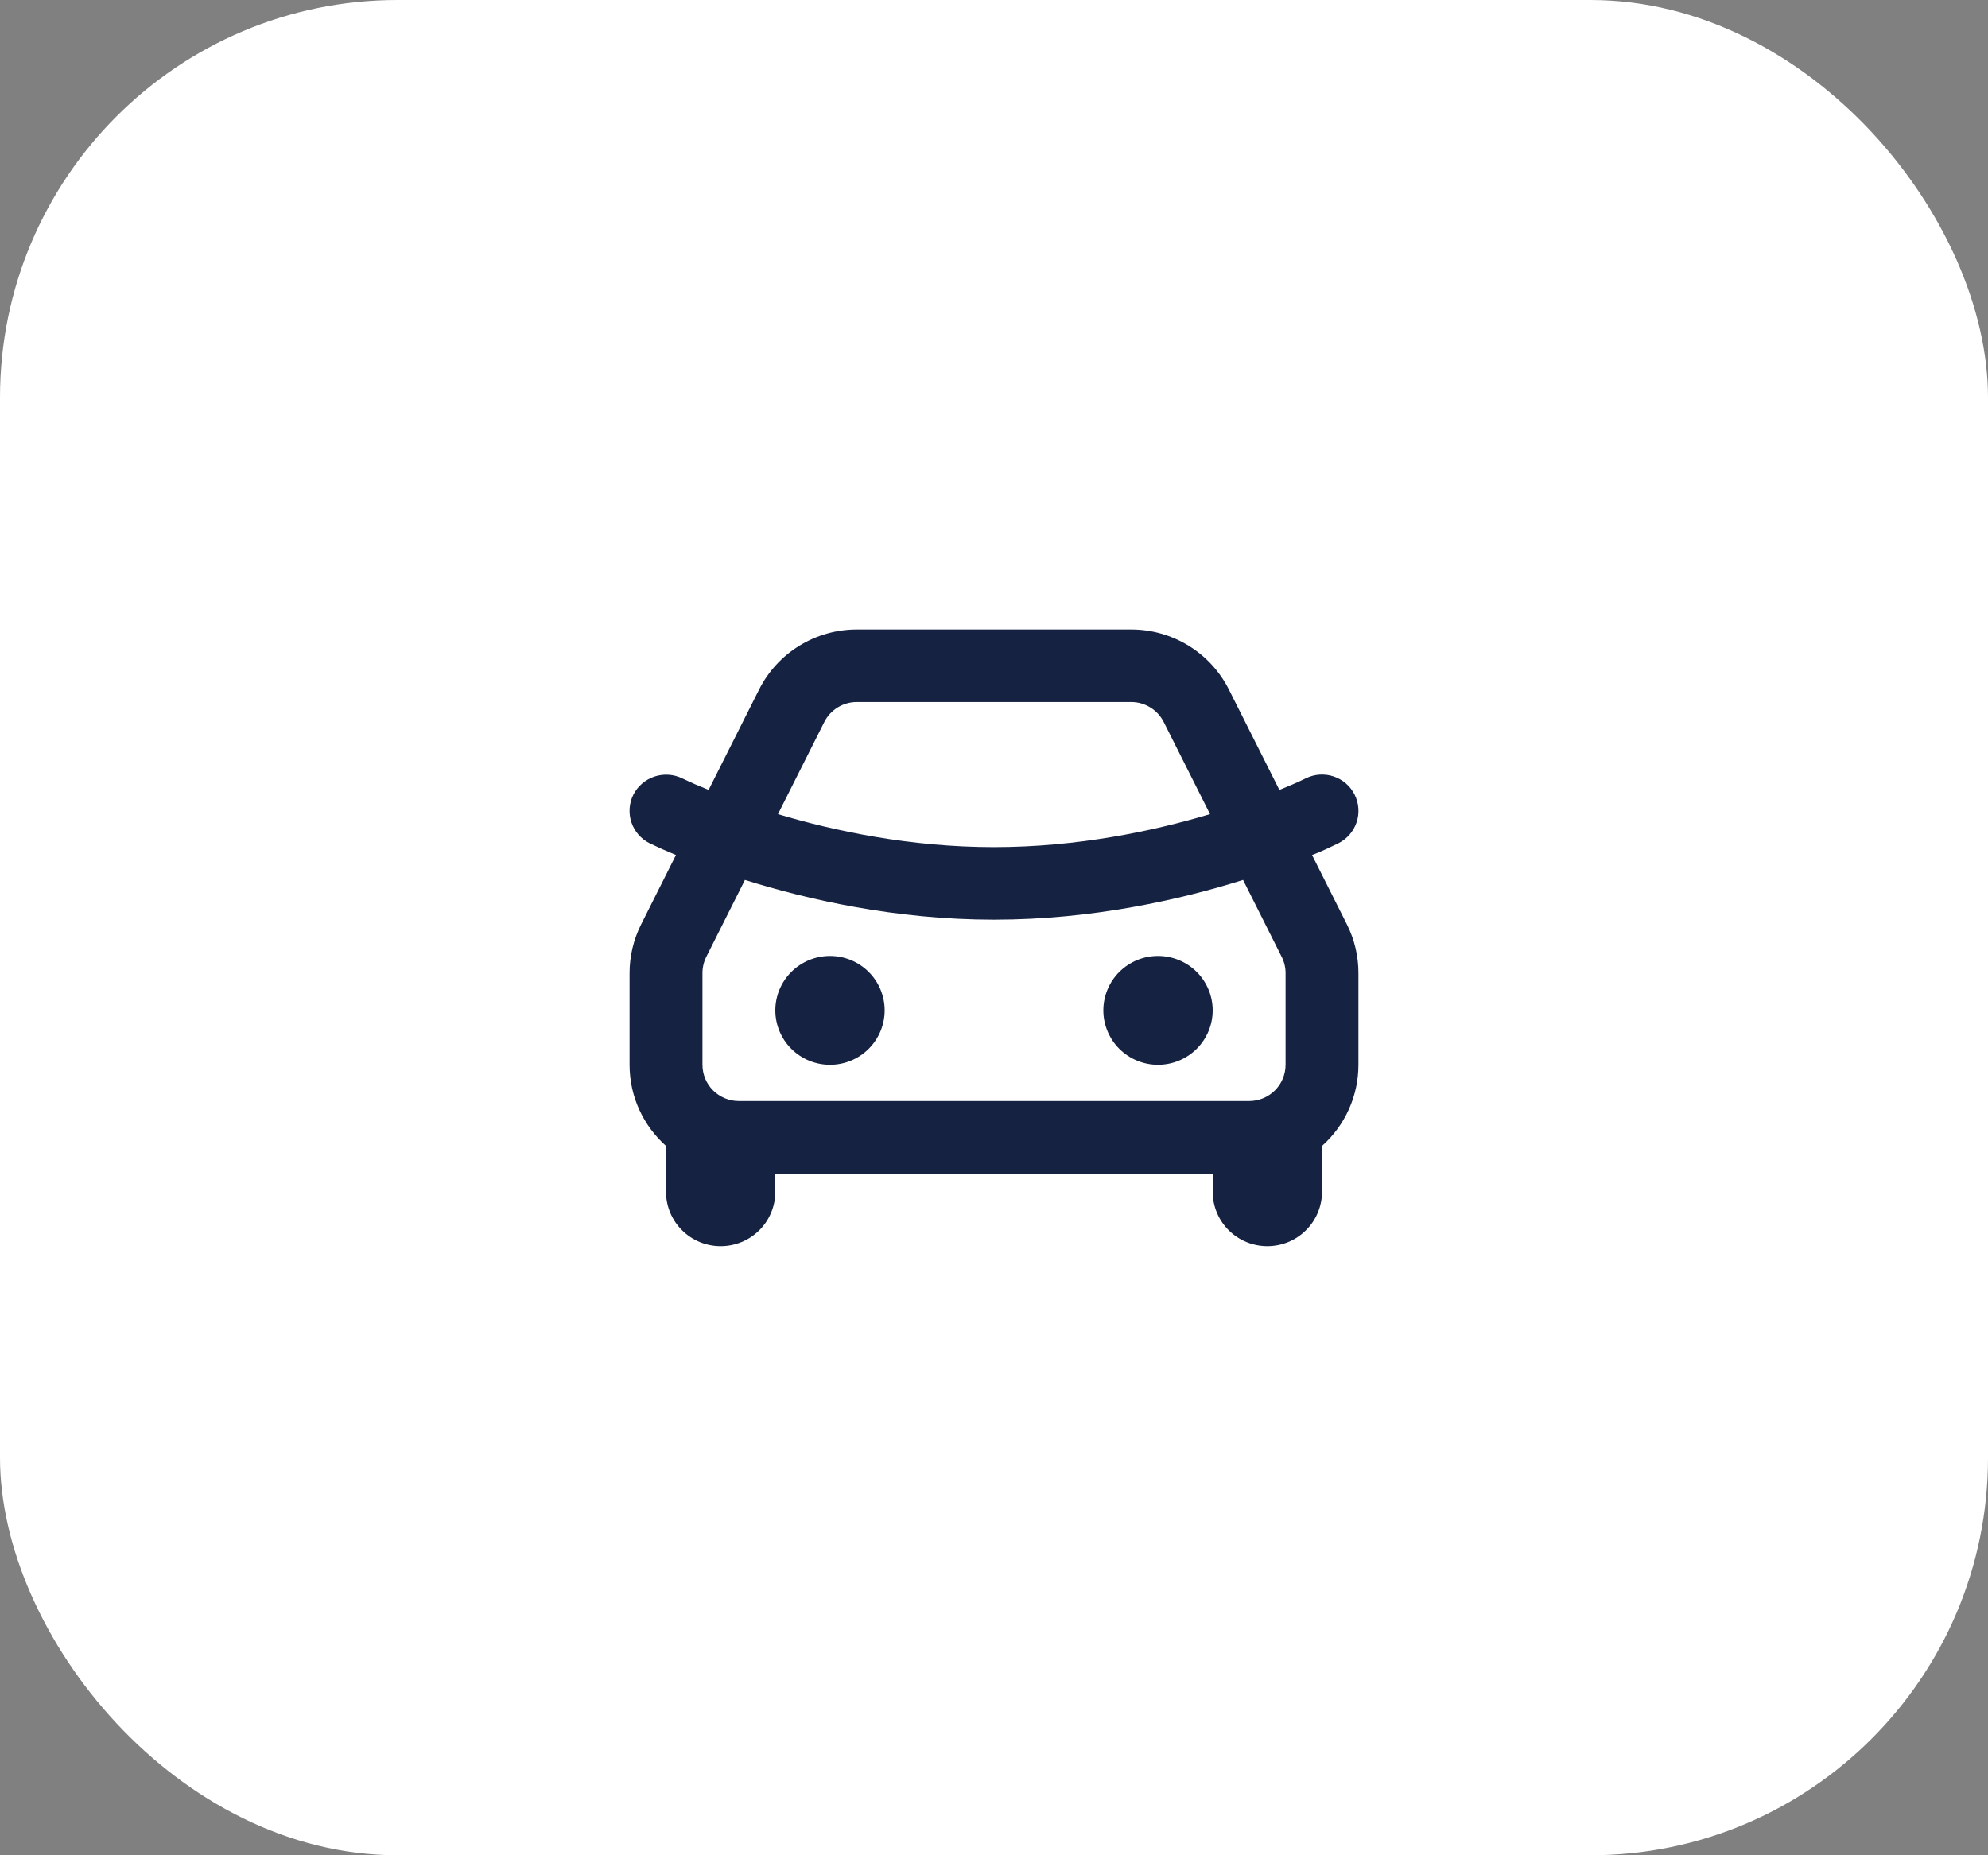<svg width="60" height="56" viewBox="0 0 60 56" fill="none" xmlns="http://www.w3.org/2000/svg">
<rect x="0" y="0" width="60" height="56" fill="#808080" stroke="none"/>
<rect width="60" height="56" rx="12" fill="white"/>
<path d="M34.14 19C34.753 19 35.354 19.17 35.875 19.491C36.396 19.811 36.817 20.27 37.091 20.816L38.613 23.843C38.881 23.734 39.148 23.623 39.408 23.495C39.669 23.365 39.971 23.344 40.248 23.436C40.525 23.528 40.754 23.726 40.884 23.986C41.014 24.246 41.036 24.546 40.943 24.822C40.851 25.098 40.652 25.325 40.391 25.455C39.848 25.724 39.599 25.808 39.599 25.808L40.651 27.902C40.881 28.359 40.999 28.862 40.999 29.372V32.14C40.999 32.602 40.902 33.059 40.712 33.481C40.523 33.903 40.246 34.281 39.9 34.589V35.973C39.9 36.408 39.726 36.826 39.416 37.134C39.107 37.442 38.687 37.615 38.25 37.615C37.812 37.615 37.392 37.442 37.083 37.134C36.774 36.826 36.6 36.408 36.6 35.973V35.425H23.4V35.973C23.4 36.408 23.227 36.826 22.917 37.134C22.608 37.442 22.188 37.615 21.75 37.615C21.313 37.615 20.893 37.442 20.584 37.134C20.274 36.826 20.101 36.408 20.101 35.973V34.589C19.425 33.986 19.001 33.113 19.001 32.14V29.372C19.001 28.862 19.12 28.36 19.349 27.904L20.401 25.808C20.134 25.698 19.871 25.581 19.611 25.456C19.481 25.392 19.366 25.303 19.271 25.195C19.176 25.086 19.103 24.96 19.057 24.823C19.011 24.687 18.993 24.542 19.003 24.399C19.013 24.255 19.051 24.114 19.116 23.986C19.249 23.727 19.479 23.531 19.756 23.439C20.034 23.348 20.336 23.369 20.598 23.498C20.857 23.622 21.121 23.737 21.387 23.843L22.909 20.816C23.183 20.27 23.604 19.811 24.125 19.491C24.646 19.17 25.247 19 25.86 19H34.14ZM37.517 26.56C35.647 27.148 32.986 27.76 30 27.76C27.014 27.76 24.353 27.147 22.483 26.56L21.317 28.881C21.24 29.034 21.201 29.202 21.201 29.372V32.14C21.201 32.431 21.316 32.709 21.523 32.915C21.729 33.12 22.009 33.235 22.3 33.235H37.7C37.991 33.235 38.271 33.12 38.477 32.915C38.684 32.709 38.8 32.431 38.8 32.14V29.372C38.8 29.202 38.76 29.035 38.683 28.883L37.517 26.56ZM25.05 28.855C25.488 28.855 25.908 29.028 26.217 29.336C26.526 29.644 26.7 30.062 26.7 30.498C26.7 30.933 26.526 31.351 26.217 31.659C25.908 31.967 25.488 32.14 25.05 32.14C24.613 32.14 24.193 31.967 23.884 31.659C23.574 31.351 23.4 30.933 23.4 30.498C23.4 30.062 23.574 29.644 23.884 29.336C24.193 29.028 24.613 28.855 25.05 28.855ZM34.95 28.855C35.387 28.855 35.807 29.028 36.117 29.336C36.426 29.644 36.6 30.062 36.6 30.498C36.6 30.933 36.426 31.351 36.117 31.659C35.807 31.967 35.387 32.14 34.95 32.14C34.512 32.14 34.093 31.967 33.783 31.659C33.474 31.351 33.3 30.933 33.3 30.498C33.3 30.062 33.474 29.644 33.783 29.336C34.093 29.028 34.512 28.855 34.95 28.855ZM34.14 21.19H25.86C25.656 21.19 25.456 21.247 25.282 21.354C25.108 21.461 24.968 21.614 24.877 21.796L23.48 24.574C25.182 25.083 27.477 25.57 30 25.57C32.523 25.57 34.818 25.083 36.52 24.574L35.124 21.796C35.032 21.614 34.892 21.461 34.718 21.354C34.545 21.247 34.344 21.19 34.14 21.19Z" fill="#152242"/>
</svg>
